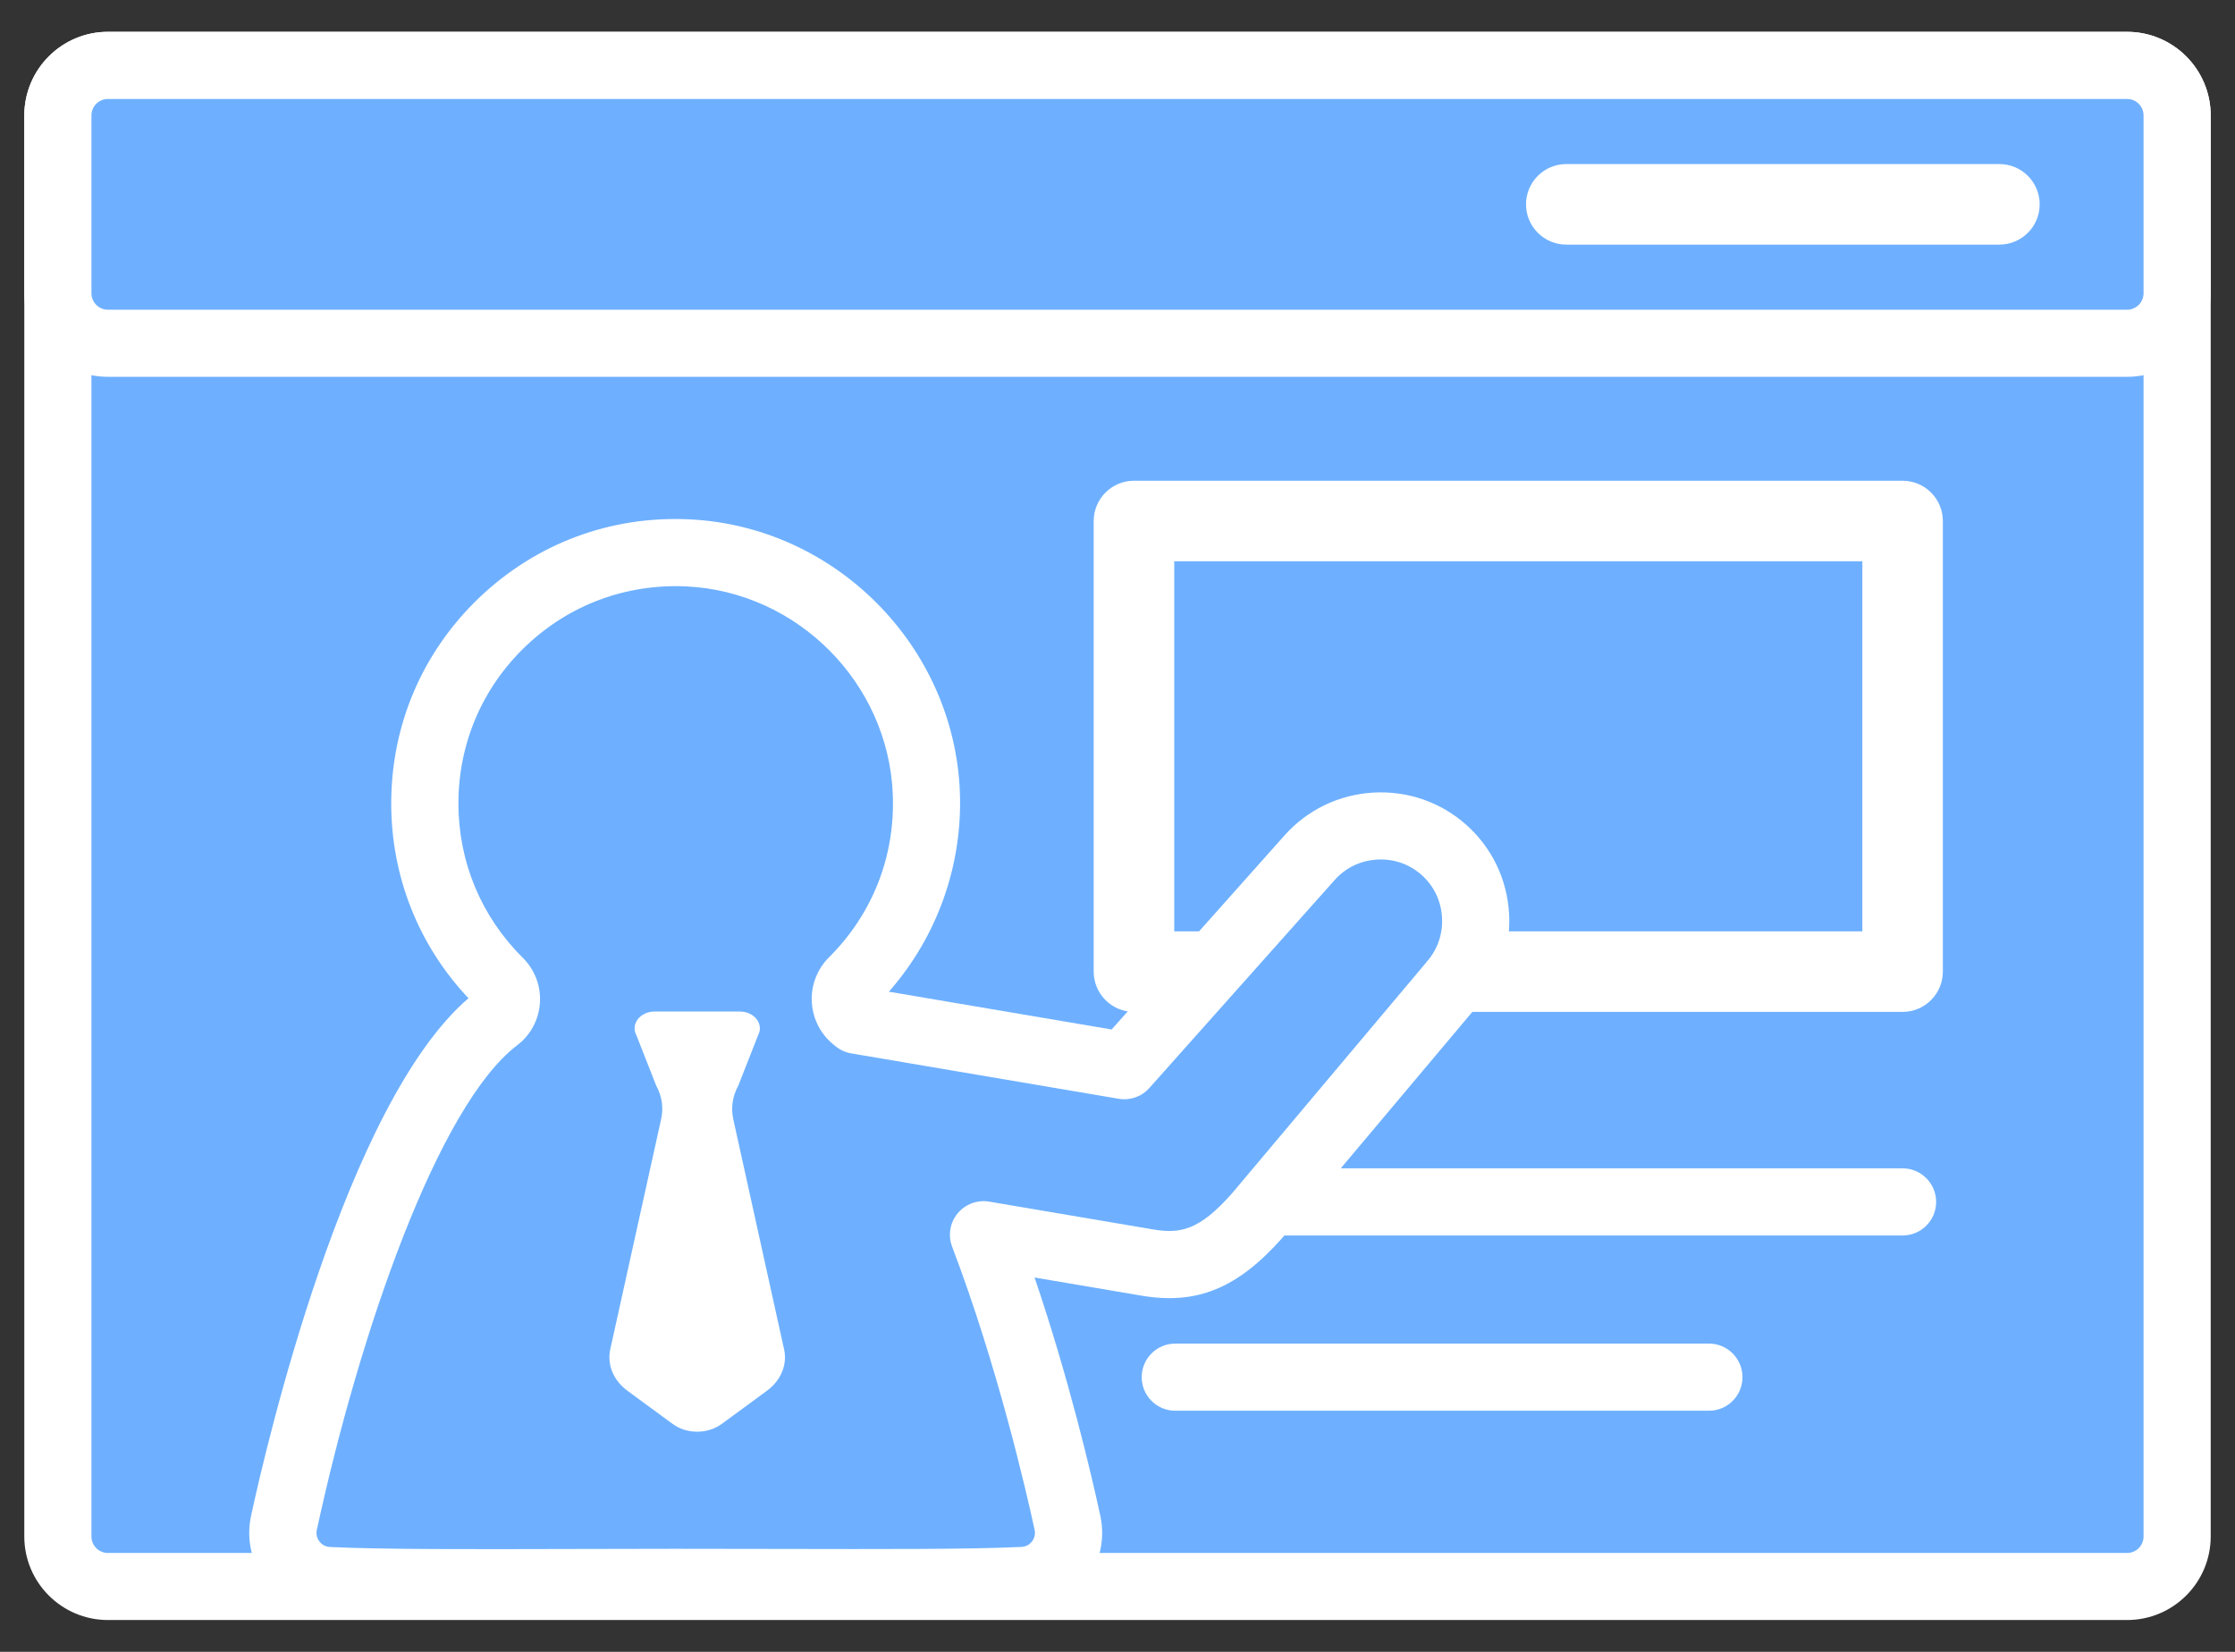 <svg width="46" height="34" viewBox="0 0 46 34" fill="none" xmlns="http://www.w3.org/2000/svg">
<rect x="0" y="0" width="46" height="34" fill="#333333" stroke="none"/>
<g clip-path="url(#clip0_4505_206)">
<path d="M43.779 1.346H2.221C1.652 1.346 1.191 1.807 1.191 2.377V31.625C1.191 32.194 1.652 32.656 2.221 32.656H43.779C44.348 32.656 44.809 32.194 44.809 31.625V2.377C44.809 1.807 44.348 1.346 43.779 1.346Z" fill="#6EB0FF"/>
<path d="M43.779 33.345H2.221C1.272 33.345 0.5 32.574 0.5 31.625V2.377C0.5 1.427 1.272 0.655 2.221 0.655H43.779C44.728 0.655 45.5 1.427 45.5 2.377V31.625C45.5 32.574 44.728 33.345 43.779 33.345ZM2.221 2.037C2.034 2.037 1.882 2.189 1.882 2.377V31.625C1.882 31.813 2.034 31.965 2.221 31.965H43.779C43.966 31.965 44.118 31.813 44.118 31.625V2.377C44.118 2.189 43.966 2.037 43.779 2.037H2.221Z" fill="white"/>
<path d="M39.158 25.43H25.539C25.157 25.43 24.848 25.12 24.848 24.739C24.848 24.358 25.157 24.048 25.539 24.048H39.158C39.54 24.048 39.849 24.358 39.849 24.739C39.849 25.12 39.54 25.43 39.158 25.43Z" fill="white"/>
<path d="M35.173 29.037H24.189C23.808 29.037 23.498 28.728 23.498 28.346C23.498 27.965 23.808 27.655 24.189 27.655H35.173C35.554 27.655 35.863 27.965 35.863 28.346C35.863 28.728 35.555 29.037 35.173 29.037Z" fill="white"/>
<path d="M39.158 20.828H23.339C22.882 20.828 22.51 20.456 22.51 19.999V10.724C22.51 10.267 22.882 9.895 23.339 9.895H39.158C39.616 9.895 39.987 10.267 39.987 10.724V19.999C39.987 20.456 39.616 20.828 39.158 20.828ZM24.168 19.17H38.33V11.553H24.168V19.17Z" fill="white"/>
<path d="M43.779 1.346H2.221C1.652 1.346 1.191 1.807 1.191 2.377V6.035C1.191 6.604 1.652 7.066 2.221 7.066H43.779C44.348 7.066 44.809 6.604 44.809 6.035V2.377C44.809 1.807 44.348 1.346 43.779 1.346Z" fill="#6EB0FF"/>
<path d="M43.779 7.756H2.221C1.272 7.756 0.5 6.984 0.5 6.035V2.377C0.5 1.427 1.272 0.655 2.221 0.655H43.779C44.728 0.655 45.5 1.427 45.5 2.377V6.035C45.5 6.984 44.728 7.756 43.779 7.756ZM2.221 2.037C2.034 2.037 1.882 2.189 1.882 2.377V6.035C1.882 6.223 2.034 6.375 2.221 6.375H43.779C43.966 6.375 44.118 6.223 44.118 6.035V2.377C44.118 2.189 43.966 2.037 43.779 2.037H2.221Z" fill="white"/>
<path d="M29.72 17.494C28.915 16.777 27.672 16.849 26.955 17.653L23.14 21.934L17.646 21.002C17.643 21.002 17.639 21.002 17.636 21C17.622 20.989 17.61 20.977 17.596 20.967C17.352 20.778 17.329 20.413 17.549 20.195C18.537 19.213 19.128 17.832 19.066 16.315C18.956 13.663 16.81 11.505 14.157 11.379C11.192 11.239 8.744 13.602 8.744 16.536C8.744 17.972 9.33 19.269 10.275 20.205C10.491 20.419 10.47 20.778 10.228 20.963C8.059 22.614 6.427 28.657 5.846 31.343C5.717 31.936 6.152 32.502 6.759 32.531C8.2 32.599 10.862 32.57 13.907 32.57C16.952 32.57 19.614 32.599 21.057 32.531C21.663 32.502 22.099 31.937 21.97 31.343C21.662 29.924 21.061 27.567 20.242 25.416L23.614 25.988C24.454 26.13 25.075 25.926 25.873 25.024L29.88 20.26C30.596 19.454 30.524 18.211 29.72 17.494Z" fill="#6EB0FF"/>
<path d="M10.036 33.266C8.671 33.266 7.516 33.258 6.724 33.221C6.232 33.197 5.778 32.959 5.476 32.57C5.177 32.179 5.063 31.679 5.168 31.197C5.475 29.776 7.111 22.719 9.642 20.547C8.614 19.457 8.052 18.041 8.052 16.537C8.052 14.92 8.696 13.415 9.866 12.3C11.035 11.185 12.568 10.612 14.189 10.69C17.186 10.831 19.63 13.29 19.755 16.286C19.819 17.801 19.288 19.285 18.294 20.412L22.879 21.19L26.439 17.194C26.909 16.668 27.557 16.355 28.265 16.314C28.973 16.274 29.653 16.509 30.18 16.979C30.706 17.448 31.018 18.096 31.059 18.804C31.1 19.508 30.866 20.184 30.402 20.71L26.402 25.467C26.398 25.471 26.394 25.477 26.391 25.481C25.472 26.517 24.635 26.861 23.499 26.669L21.293 26.295C22.006 28.391 22.465 30.361 22.646 31.197C22.751 31.679 22.637 32.179 22.337 32.57C22.038 32.961 21.583 33.199 21.09 33.221C19.979 33.273 18.15 33.269 16.033 33.264C15.355 33.262 14.642 33.261 13.908 33.261C13.173 33.261 12.462 33.262 11.784 33.264C11.173 33.265 10.587 33.266 10.036 33.266ZM13.907 31.879C14.643 31.879 15.356 31.881 16.036 31.882C18.135 31.886 19.947 31.892 21.024 31.84C21.141 31.835 21.21 31.767 21.241 31.727C21.271 31.687 21.319 31.603 21.294 31.488C21.133 30.743 20.535 28.124 19.596 25.66C19.508 25.428 19.551 25.167 19.708 24.977C19.866 24.785 20.113 24.693 20.358 24.733L23.73 25.305C24.299 25.402 24.688 25.317 25.351 24.57L29.351 19.814C29.355 19.808 29.359 19.804 29.363 19.798C29.587 19.547 29.699 19.222 29.679 18.882C29.66 18.543 29.511 18.233 29.259 18.009C29.008 17.785 28.682 17.672 28.343 17.693C28.003 17.712 27.694 17.861 27.47 18.113L23.656 22.394C23.498 22.573 23.259 22.656 23.024 22.616L17.545 21.686C17.538 21.684 17.532 21.684 17.527 21.683C17.408 21.664 17.296 21.614 17.202 21.539C17.19 21.53 17.177 21.52 17.166 21.509C16.901 21.303 16.731 20.984 16.709 20.637C16.687 20.29 16.815 19.95 17.061 19.706C17.961 18.811 18.428 17.617 18.375 16.344C18.28 14.055 16.412 12.178 14.124 12.07C12.887 12.013 11.713 12.448 10.82 13.301C9.927 14.153 9.435 15.303 9.435 16.538C9.435 17.74 9.906 18.869 10.761 19.715C11.007 19.959 11.136 20.297 11.112 20.643C11.09 20.988 10.92 21.306 10.646 21.513C9.02 22.75 7.402 27.415 6.521 31.489C6.496 31.604 6.544 31.688 6.575 31.729C6.605 31.769 6.674 31.836 6.792 31.842C7.869 31.893 9.682 31.889 11.779 31.883C12.458 31.881 13.171 31.879 13.907 31.879Z" fill="white"/>
<path d="M41.151 5.035H32.237C31.779 5.035 31.408 4.663 31.408 4.206C31.408 3.748 31.779 3.377 32.237 3.377H41.151C41.608 3.377 41.98 3.748 41.98 4.206C41.98 4.663 41.608 5.035 41.151 5.035Z" fill="white"/>
<path d="M15.195 22.346L15.601 21.313C15.728 21.084 15.528 20.82 15.226 20.82H14.351H13.475C13.173 20.82 12.973 21.082 13.1 21.313L13.506 22.346C13.629 22.569 13.662 22.819 13.602 23.059L12.567 27.743C12.483 28.07 12.617 28.409 12.916 28.628L13.845 29.309C14.134 29.522 14.565 29.522 14.854 29.309L15.782 28.628C16.082 28.409 16.216 28.069 16.131 27.743L15.097 23.059C15.039 22.819 15.072 22.569 15.195 22.346Z" fill="white"/>
</g>
<defs>
<clipPath id="clip0_4505_206">
<rect width="45" height="32.69" fill="white" transform="translate(0.5 0.655)"/>
</clipPath>
</defs>
</svg>
